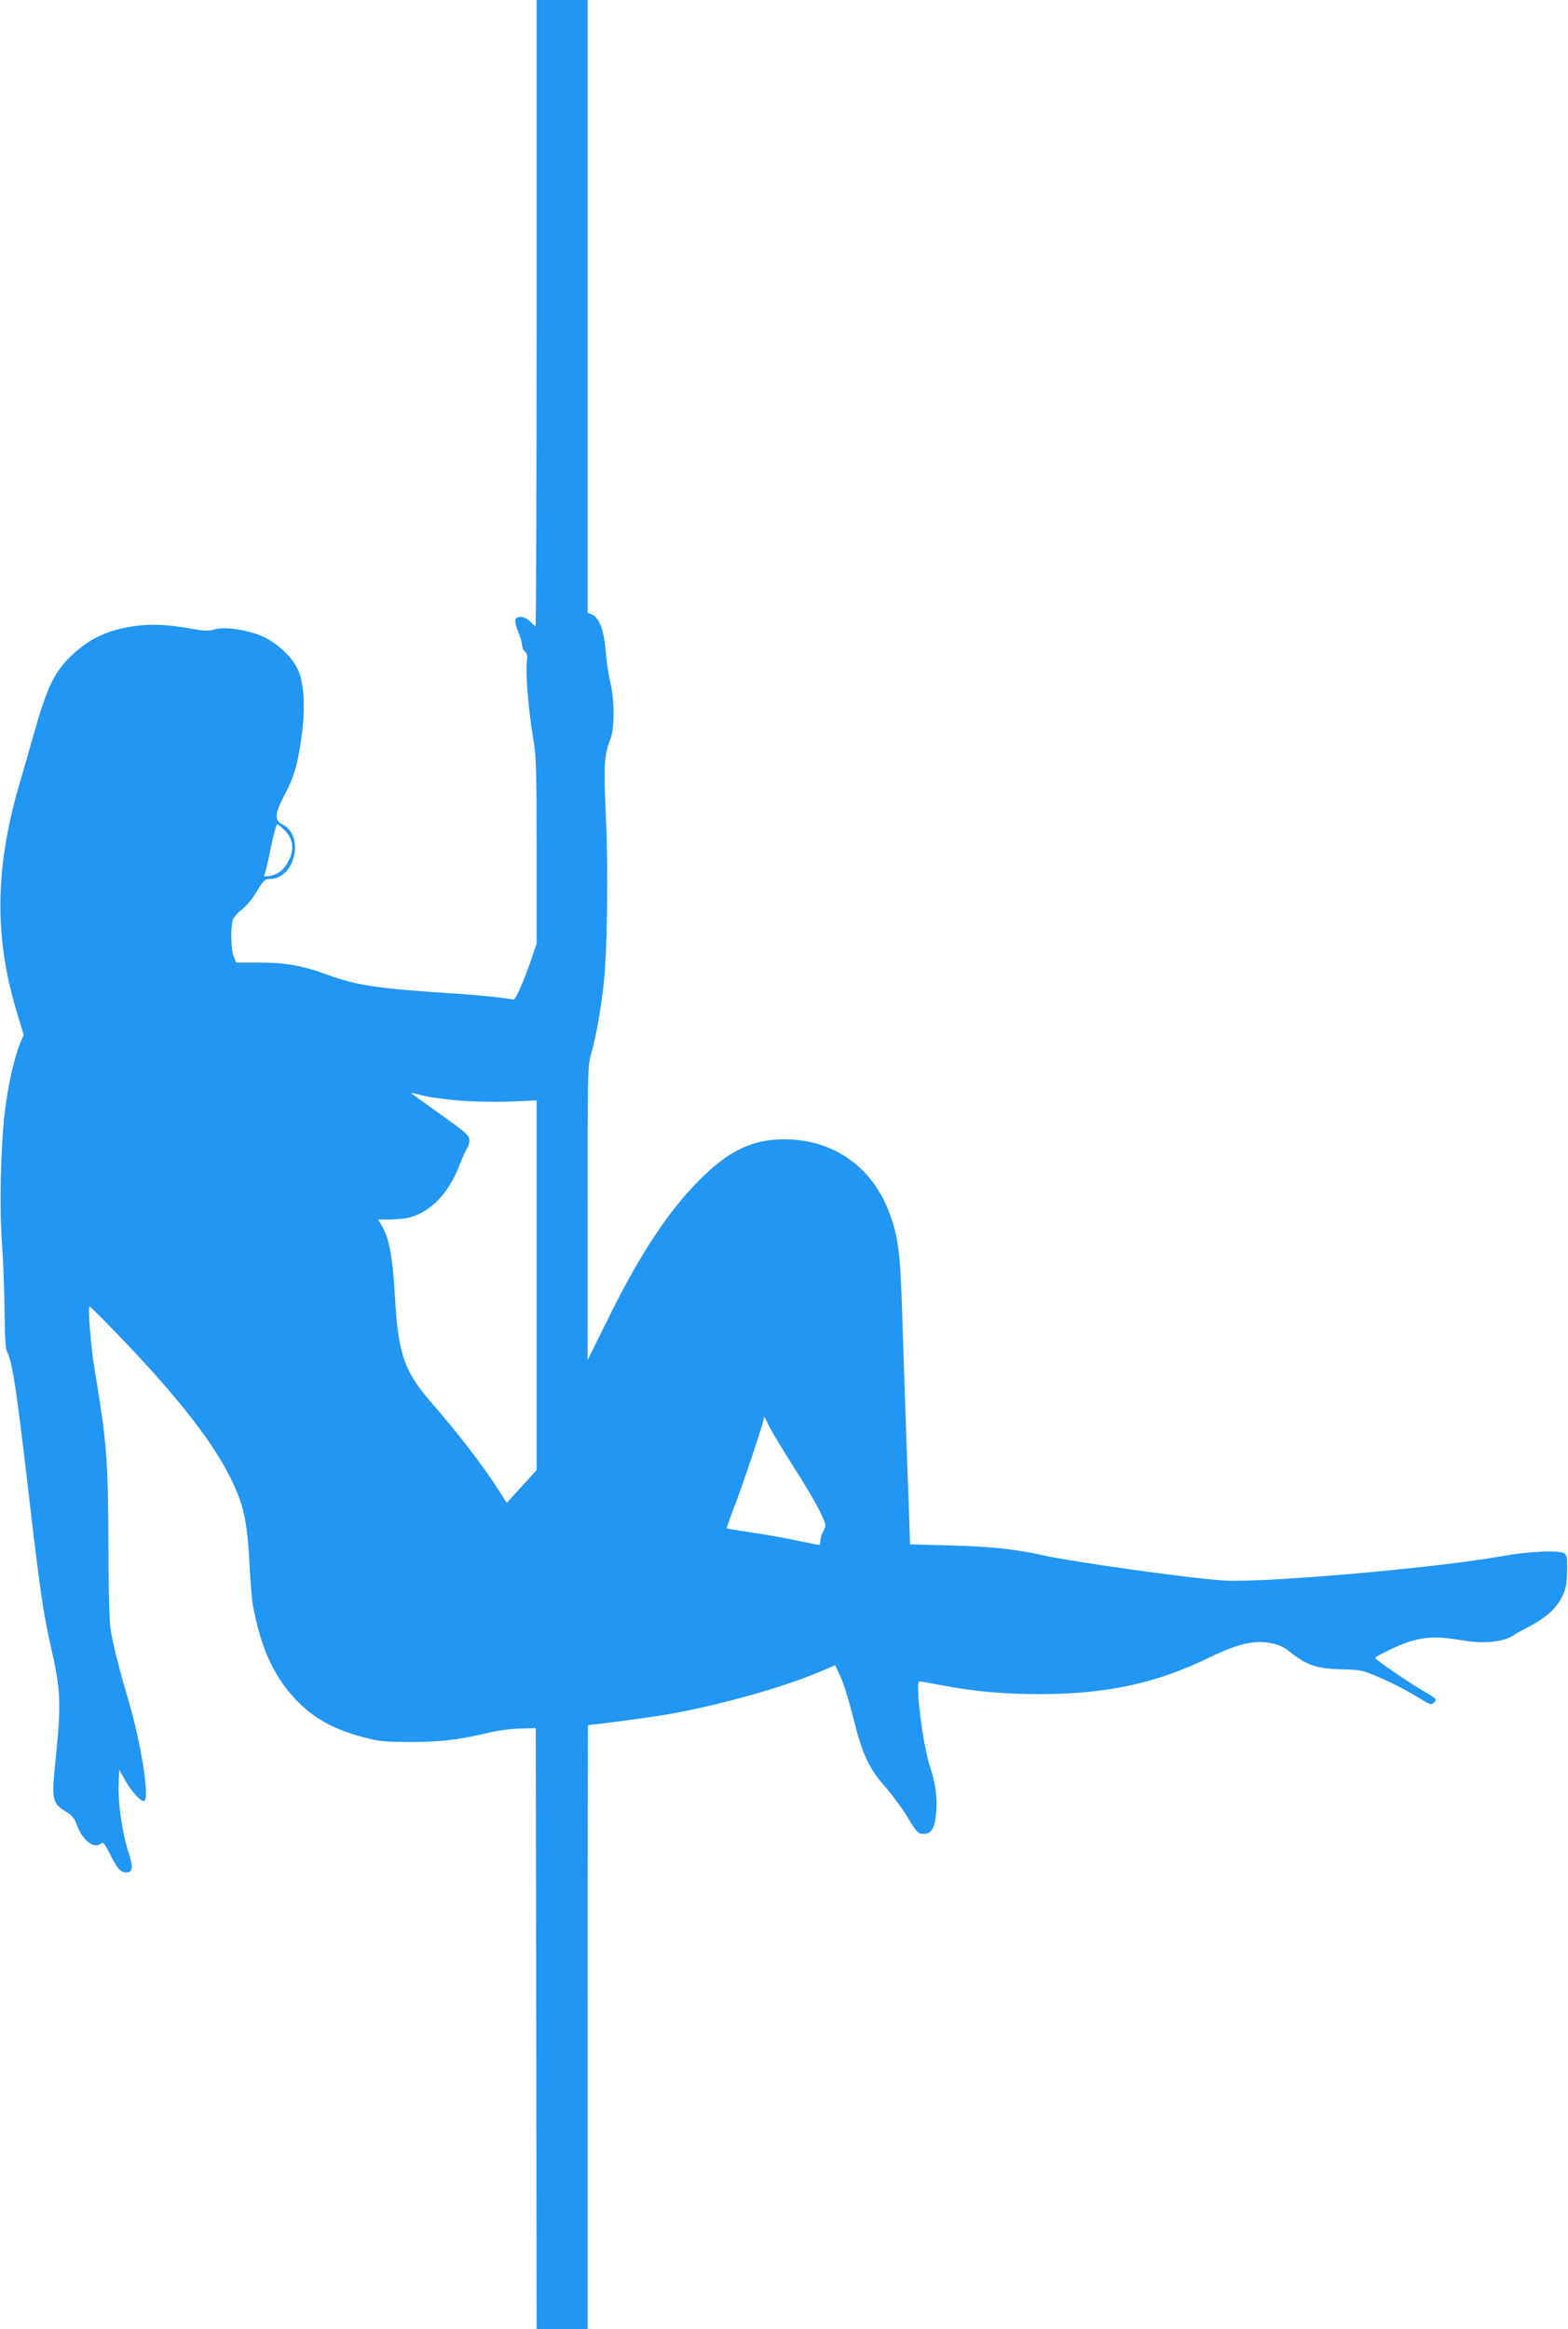 <?xml version="1.0" standalone="no"?>
<!DOCTYPE svg PUBLIC "-//W3C//DTD SVG 20010904//EN"
 "http://www.w3.org/TR/2001/REC-SVG-20010904/DTD/svg10.dtd">
<svg version="1.0" xmlns="http://www.w3.org/2000/svg"
 width="862pt" height="1280pt" viewBox="0 0 862 1280"
 preserveAspectRatio="xMidYMid meet">
<g transform="translate(0,1280) scale(0.1,-0.1)"
fill="#2196f3" stroke="none">
<path d="M2950 11080 c0 -946 -3 -1720 -6 -1720 -4 0 -17 11 -30 25 -26 28
-71 33 -81 10 -3 -9 4 -39 16 -67 11 -28 21 -61 21 -73 0 -12 7 -29 16 -36 12
-10 15 -24 10 -56 -8 -58 10 -274 34 -413 18 -105 20 -161 20 -626 l0 -510
-29 -85 c-41 -120 -87 -224 -97 -222 -57 10 -190 24 -324 33 -424 27 -538 44
-705 105 -138 50 -225 65 -370 65 l-126 0 -15 35 c-14 35 -17 146 -5 196 3 15
26 42 50 60 25 19 61 63 84 102 36 60 43 67 72 67 137 0 191 238 68 299 -46
23 -43 59 11 162 52 99 69 154 92 306 24 161 17 311 -19 385 -34 70 -110 141
-190 179 -80 37 -212 57 -268 40 -31 -9 -56 -9 -121 3 -135 24 -217 28 -313
16 -147 -20 -248 -66 -348 -159 -95 -88 -136 -171 -207 -420 -21 -75 -59 -208
-85 -296 -134 -462 -137 -840 -10 -1256 l35 -116 -19 -46 c-32 -75 -70 -244
-85 -382 -23 -203 -30 -525 -15 -720 7 -93 13 -260 14 -370 1 -134 5 -207 13
-222 30 -54 52 -201 121 -794 61 -521 78 -635 116 -807 61 -272 63 -321 28
-669 -20 -192 -14 -215 60 -259 34 -21 47 -37 61 -77 30 -83 97 -132 133 -96
9 9 21 -7 47 -59 41 -82 59 -102 91 -102 36 0 38 29 11 113 -34 103 -57 265
-54 367 l3 85 31 -55 c38 -67 89 -123 106 -117 33 11 -17 324 -92 574 -45 152
-80 291 -92 368 -7 43 -12 231 -12 490 -2 448 -10 546 -76 940 -20 115 -38
345 -28 345 9 0 244 -243 348 -360 240 -269 372 -455 453 -637 49 -111 67
-204 78 -403 5 -102 13 -207 18 -235 46 -255 126 -420 265 -553 89 -85 196
-140 341 -178 88 -24 120 -27 265 -27 167 0 259 11 435 53 44 10 118 20 165
21 l85 2 3 -1651 2 -1652 140 0 140 0 0 1660 c0 913 1 1660 3 1660 34 1 360
45 445 60 304 55 651 154 860 246 l53 23 30 -64 c17 -35 48 -137 70 -226 49
-199 86 -279 178 -381 37 -43 92 -117 121 -166 45 -76 56 -88 81 -90 45 -4 66
26 74 103 10 86 -1 171 -31 261 -41 122 -85 474 -59 474 5 0 57 -9 115 -20
177 -35 346 -50 550 -50 366 1 636 59 930 202 153 74 242 95 332 79 40 -7 72
-20 95 -38 105 -85 159 -104 308 -107 93 -2 107 -5 195 -43 86 -37 149 -70
251 -132 35 -20 38 -21 54 -5 15 16 12 19 -50 55 -88 51 -275 179 -275 188 0
9 144 77 190 90 99 28 154 29 292 6 112 -19 219 -9 273 25 16 11 60 35 98 55
87 46 142 96 174 159 21 42 26 67 28 138 2 68 -1 91 -13 100 -25 21 -191 14
-357 -16 -357 -63 -1284 -144 -1510 -132 -173 9 -838 102 -1006 140 -141 32
-283 47 -500 53 l-226 6 -6 186 c-4 102 -12 314 -17 471 -6 157 -14 429 -20
605 -11 348 -22 435 -76 573 -101 258 -330 404 -609 390 -153 -8 -276 -70
-420 -213 -175 -172 -333 -410 -506 -760 l-119 -240 0 810 c0 782 1 812 20
875 24 78 56 257 70 395 19 184 24 613 11 903 -13 288 -10 341 25 432 23 61
23 211 -1 310 -10 41 -21 118 -25 171 -9 112 -35 183 -74 201 l-26 11 0 1684
0 1683 -140 0 -140 0 0 -1720z m-1385 -2843 c46 -46 54 -102 23 -164 -26 -53
-57 -78 -107 -87 -29 -5 -32 -4 -26 12 5 9 20 74 34 144 14 70 30 128 35 128
4 0 23 -15 41 -33z m983 -1487 c79 -5 203 -6 273 -3 l129 6 0 -1016 0 -1016
-82 -90 -82 -90 -59 92 c-75 116 -218 301 -337 437 -171 195 -200 278 -220
621 -11 197 -31 306 -70 371 l-21 36 53 0 c29 0 73 3 98 7 124 21 235 130 296
292 14 36 31 75 39 87 8 11 15 33 15 48 0 30 -8 37 -207 179 -62 44 -113 81
-113 83 0 1 32 -6 71 -16 40 -10 137 -22 217 -28z m1819 -2018 c58 -90 121
-197 141 -239 35 -74 35 -77 19 -105 -9 -16 -17 -41 -17 -54 0 -13 -3 -24 -7
-24 -5 0 -60 11 -123 24 -63 14 -175 34 -248 44 -73 11 -134 21 -136 23 -2 2
14 49 35 104 41 103 140 396 160 469 l11 41 30 -60 c17 -33 78 -133 135 -223z"/>
</g>
</svg>

